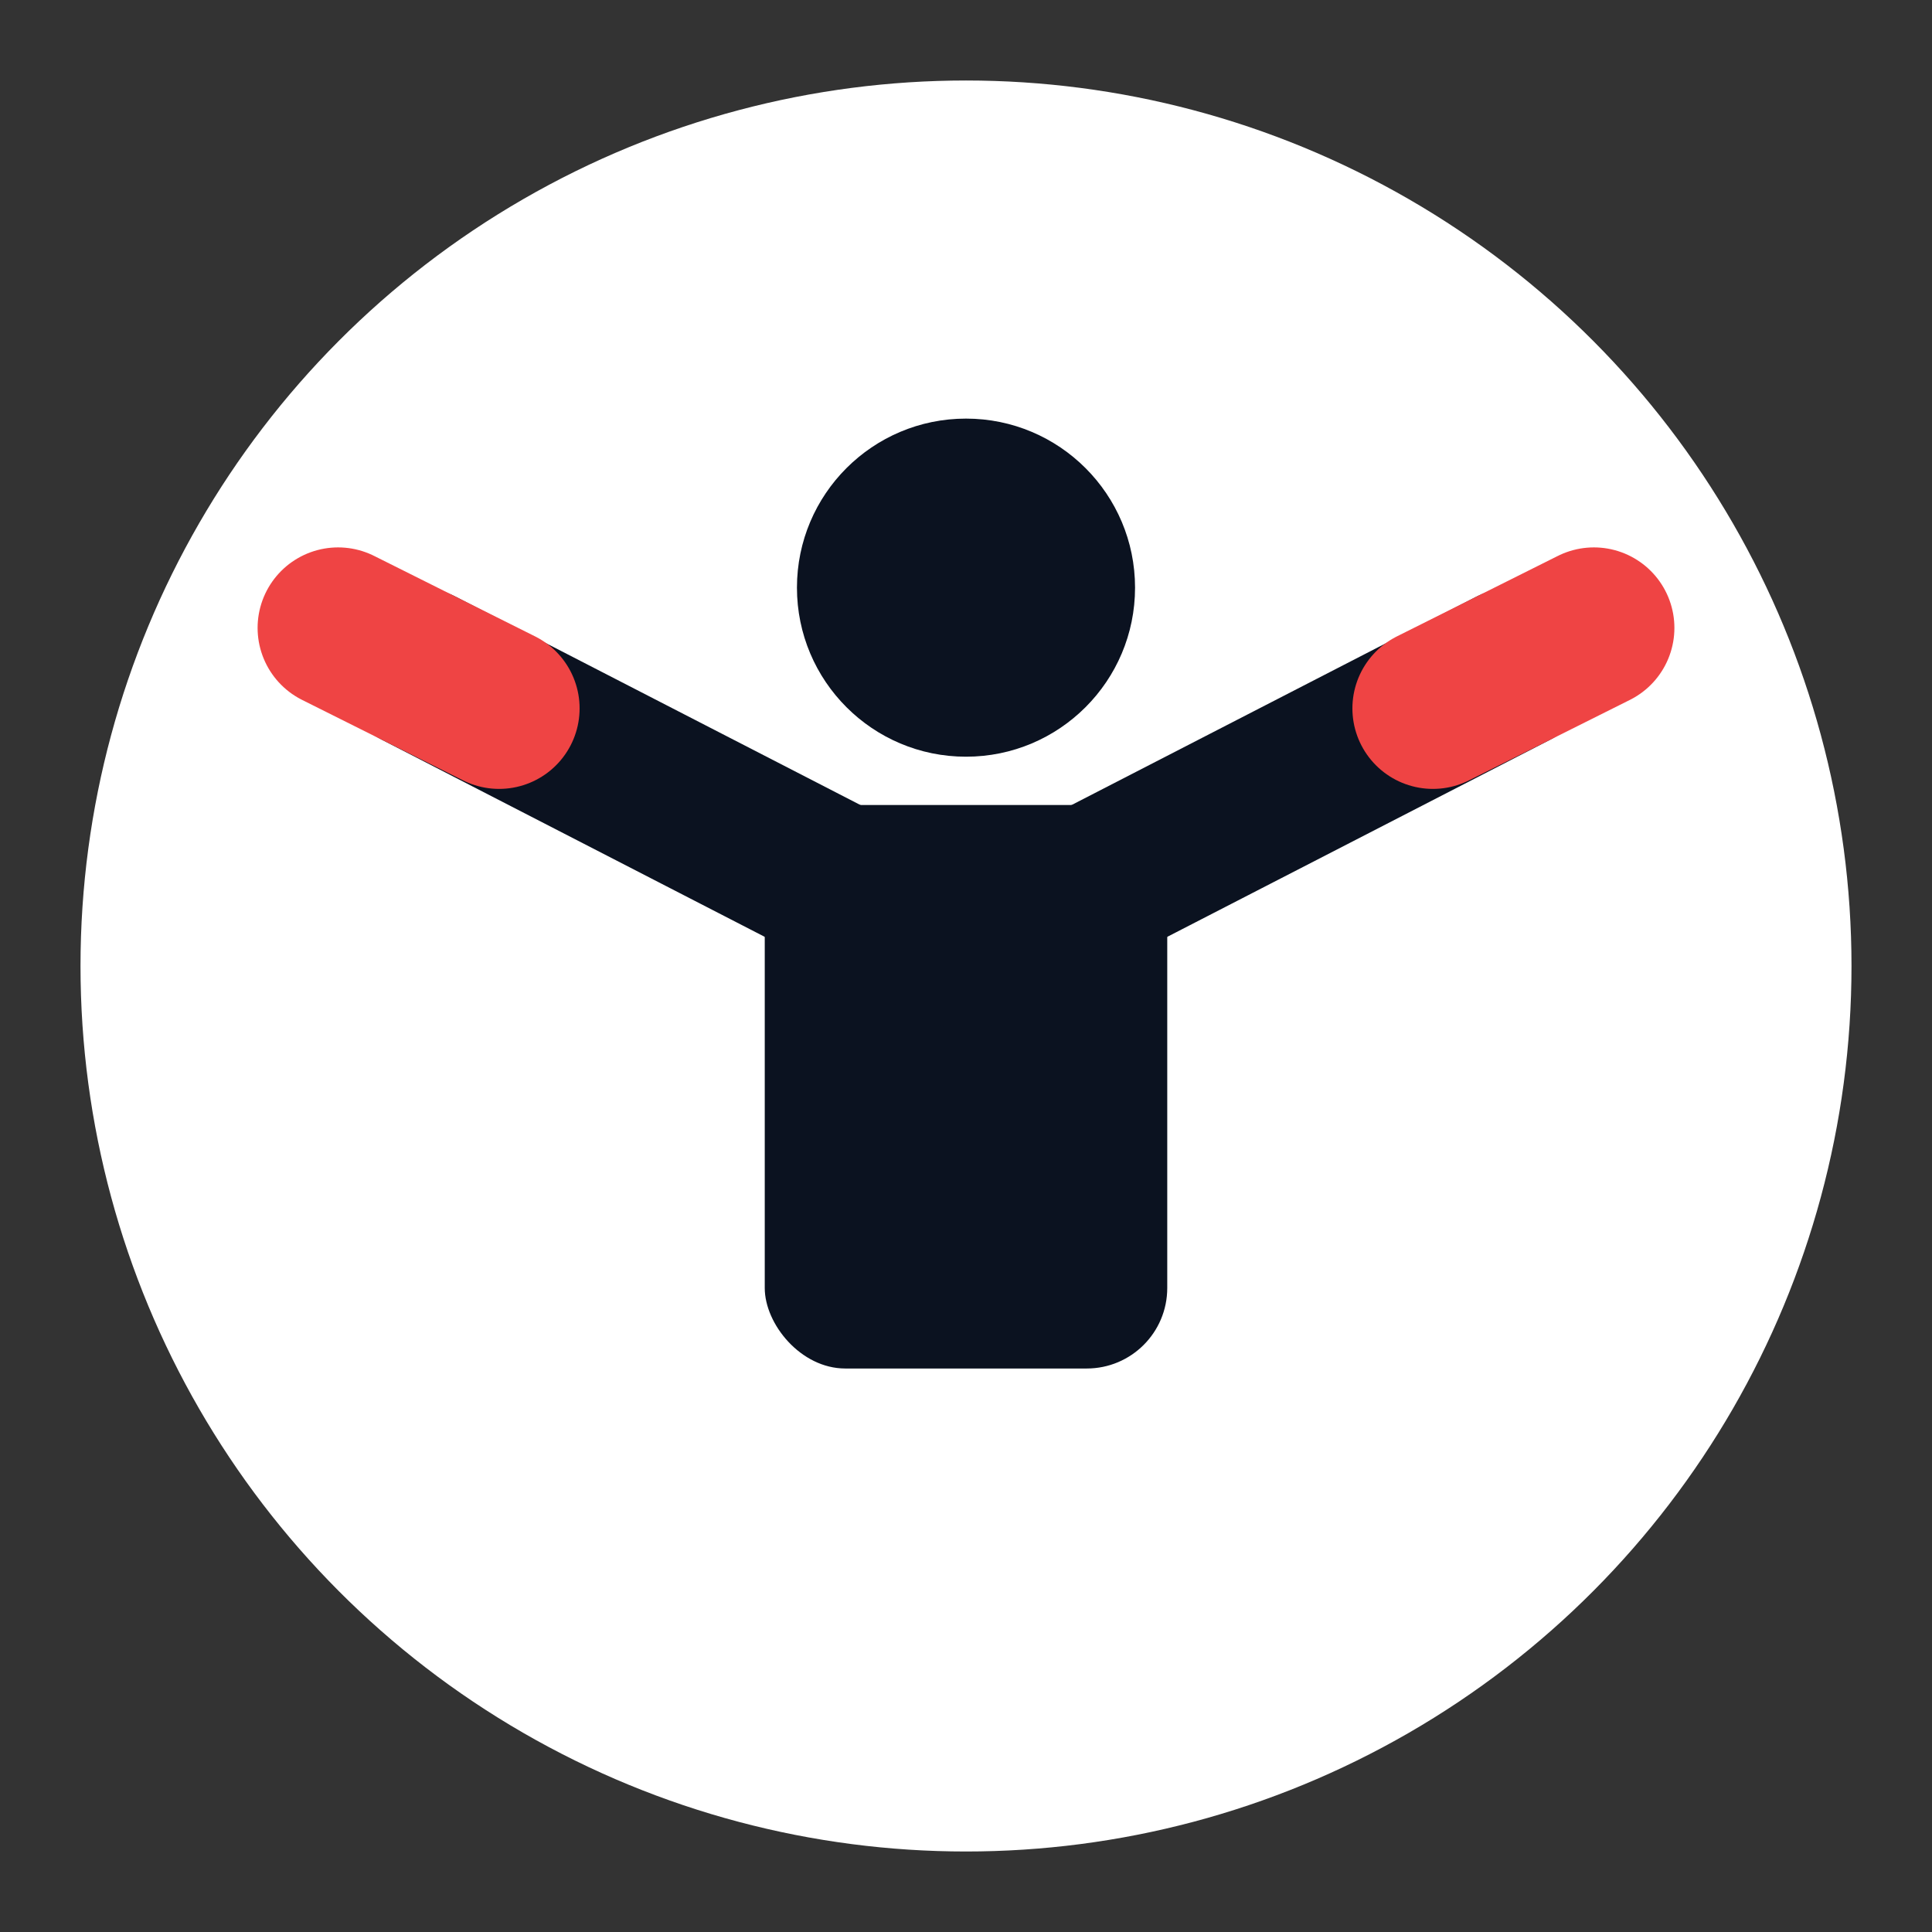 <?xml version="1.0" encoding="UTF-8"?>
<svg xmlns="http://www.w3.org/2000/svg" viewBox="0 0 24 24">
  <rect x="0" y="0" width="24" height="24" fill="#333333" stroke="none"/>
  <!-- Background circle -->
  <circle cx="12" cy="12" r="11" fill="#ffffff"/>
  <!-- Head and body -->
  <circle cx="12" cy="7.3" r="2.1" fill="#0b1220"/>
  <rect x="9.5" y="10" width="5" height="7" rx="1" fill="#0b1220"/>
  <!-- Arms -->
  <path d="M12 11.8 L5.2 8.3" stroke="#0b1220" stroke-width="2" stroke-linecap="round"/>
  <path d="M12 11.8 L18.8 8.3" stroke="#0b1220" stroke-width="2" stroke-linecap="round"/>
  <!-- Red marshalling wands at arm ends -->
  <line x1="4.2" y1="7.8" x2="6.2" y2="8.8" stroke="#ef4444" stroke-width="2" stroke-linecap="round"/>
  <line x1="17.8" y1="8.8" x2="19.8" y2="7.8" stroke="#ef4444" stroke-width="2" stroke-linecap="round"/>
</svg>


